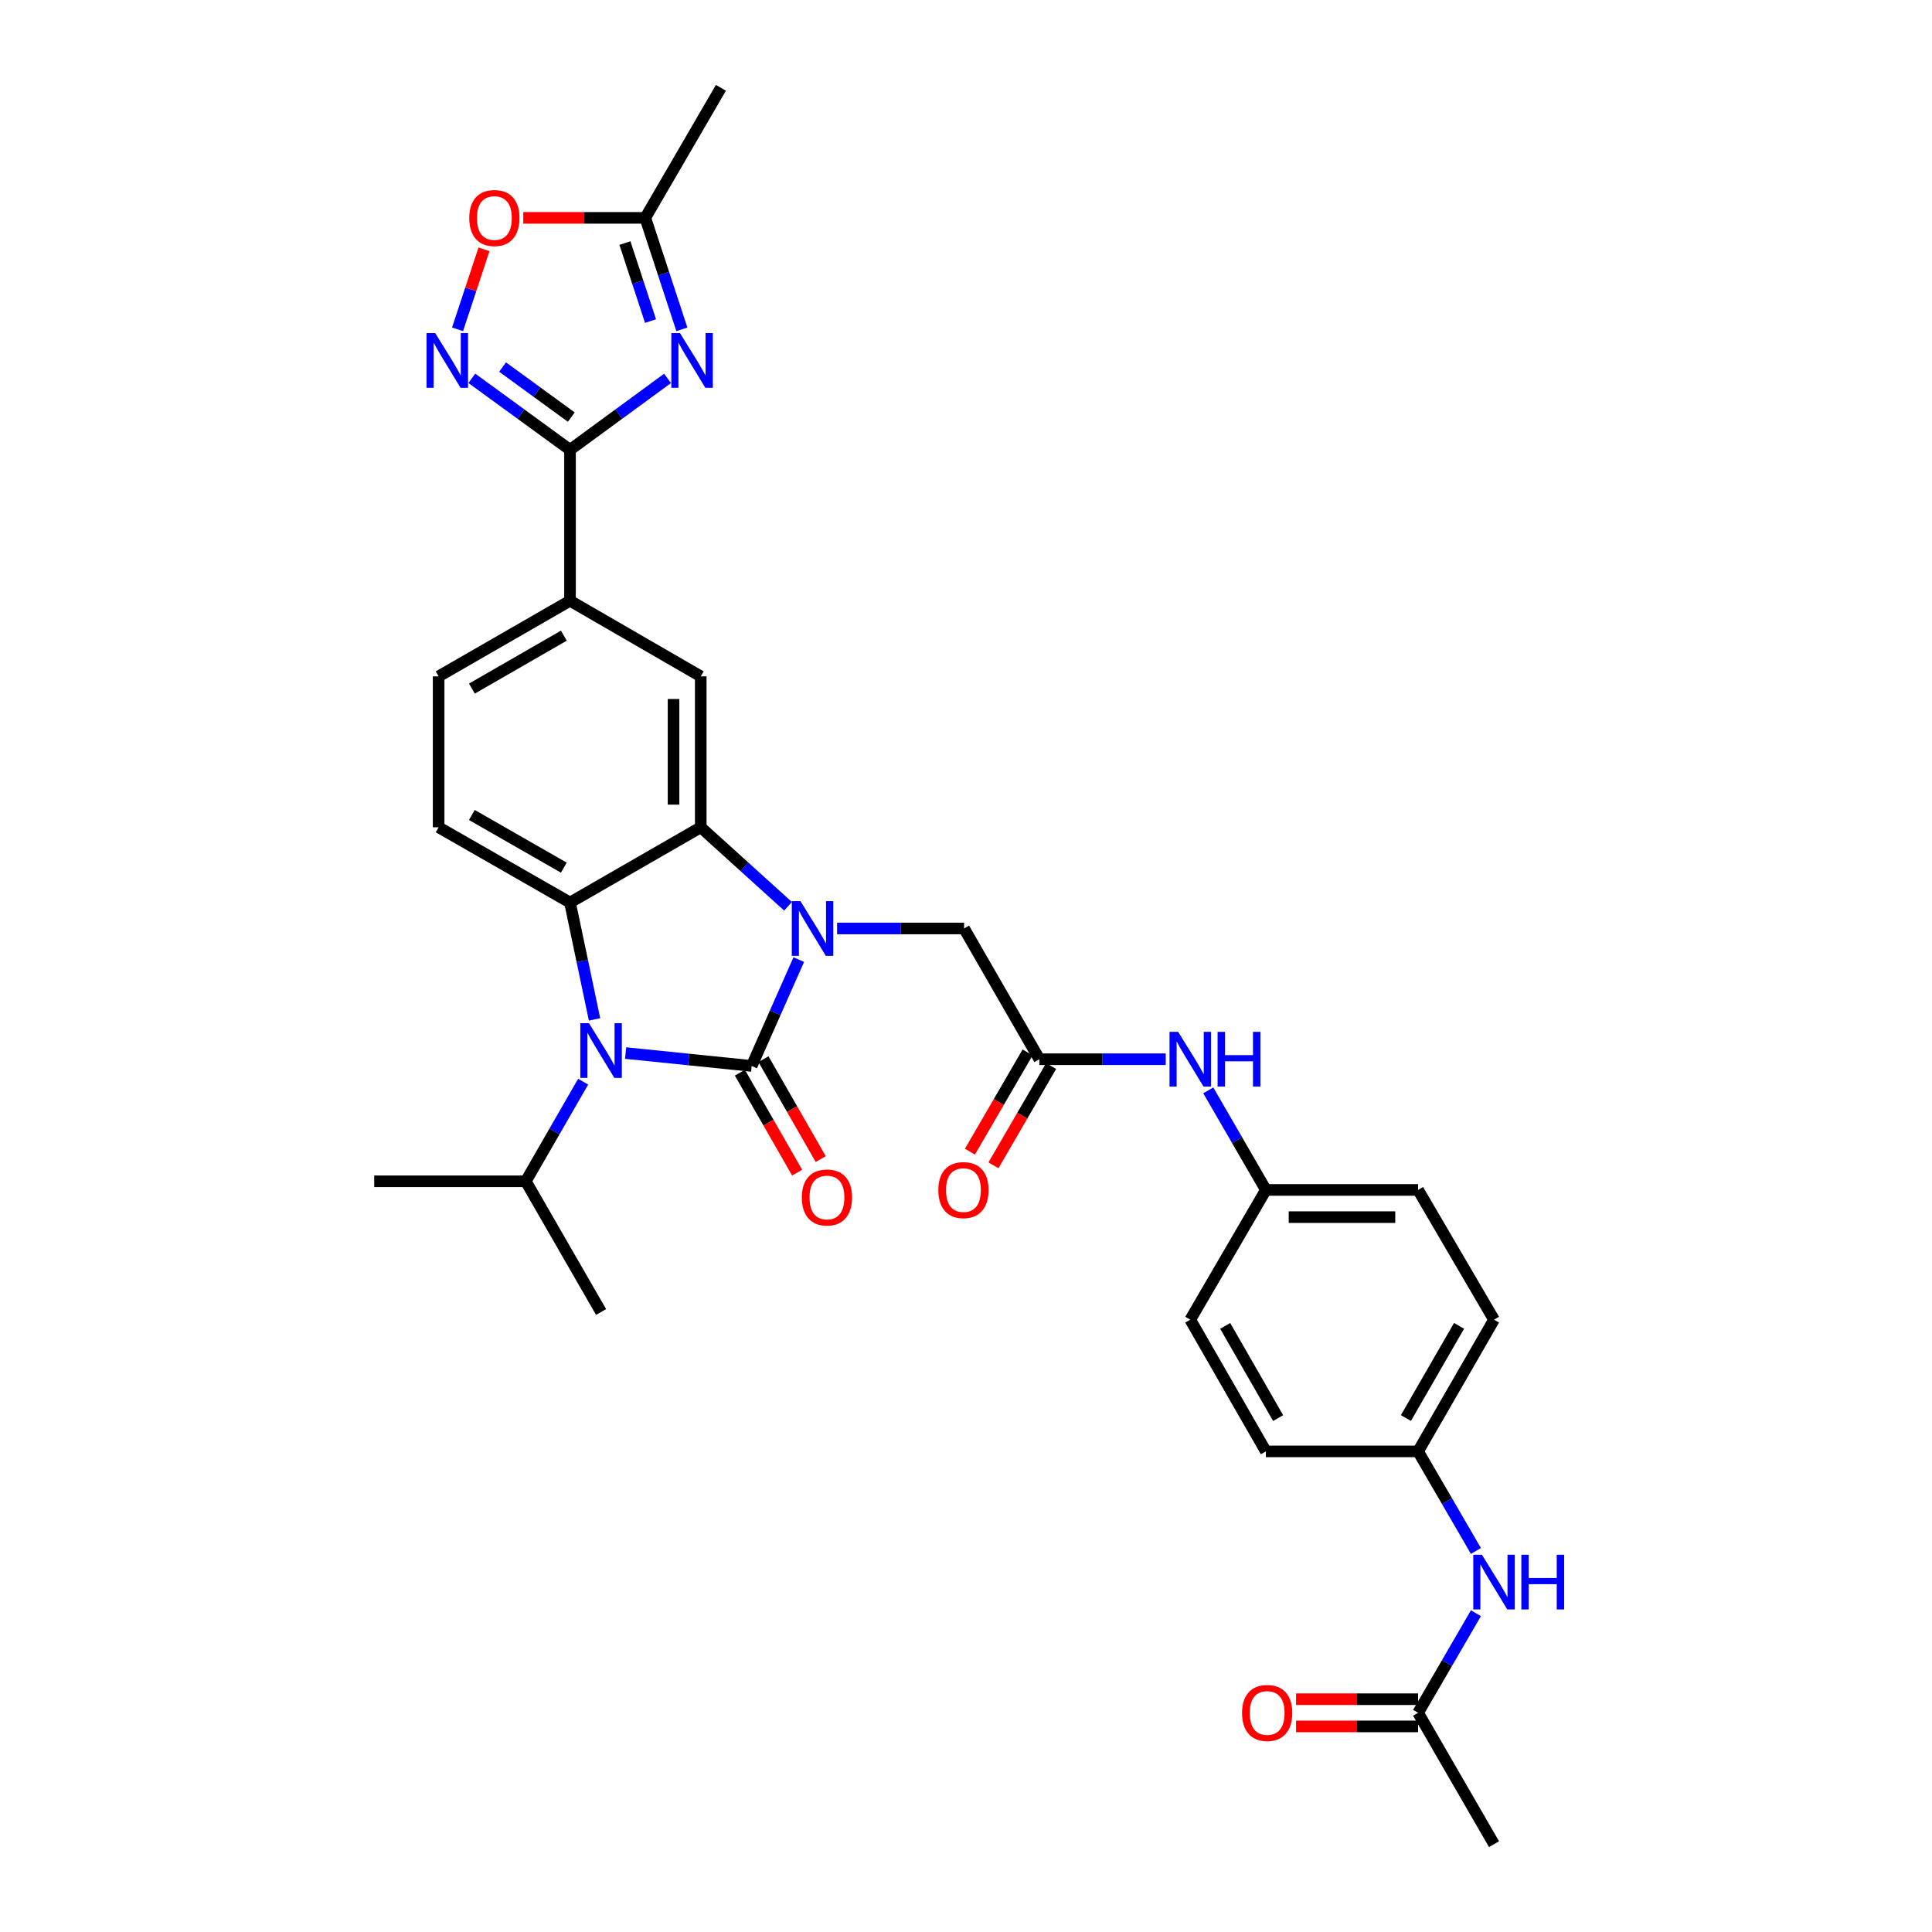 <?xml version='1.0' encoding='iso-8859-1'?>
<svg version='1.1' baseProfile='full'
              xmlns='http://www.w3.org/2000/svg'
                      xmlns:rdkit='http://www.rdkit.org/xml'
                      xmlns:xlink='http://www.w3.org/1999/xlink'
                  xml:space='preserve'
width='1000px' height='1000px' viewBox='0 0 1000 1000'>
<!-- END OF HEADER -->
<rect style='opacity:1.0;fill:#FFFFFF;stroke:none' width='1000' height='1000' x='0' y='0'> </rect>
<path class='bond-0' d='M 389.071,551.731 L 401.258,524.208' style='fill:none;fill-rule:evenodd;stroke:#000000;stroke-width:6px;stroke-linecap:butt;stroke-linejoin:miter;stroke-opacity:1' />
<path class='bond-0' d='M 401.258,524.208 L 413.445,496.685' style='fill:none;fill-rule:evenodd;stroke:#0000FF;stroke-width:6px;stroke-linecap:butt;stroke-linejoin:miter;stroke-opacity:1' />
<path class='bond-1' d='M 389.071,551.731 L 356.442,548.395' style='fill:none;fill-rule:evenodd;stroke:#000000;stroke-width:6px;stroke-linecap:butt;stroke-linejoin:miter;stroke-opacity:1' />
<path class='bond-1' d='M 356.442,548.395 L 323.814,545.06' style='fill:none;fill-rule:evenodd;stroke:#0000FF;stroke-width:6px;stroke-linecap:butt;stroke-linejoin:miter;stroke-opacity:1' />
<path class='bond-14' d='M 382.963,555.231 L 397.779,581.091' style='fill:none;fill-rule:evenodd;stroke:#000000;stroke-width:6px;stroke-linecap:butt;stroke-linejoin:miter;stroke-opacity:1' />
<path class='bond-14' d='M 397.779,581.091 L 412.595,606.951' style='fill:none;fill-rule:evenodd;stroke:#FF0000;stroke-width:6px;stroke-linecap:butt;stroke-linejoin:miter;stroke-opacity:1' />
<path class='bond-14' d='M 395.179,548.232 L 409.995,574.092' style='fill:none;fill-rule:evenodd;stroke:#000000;stroke-width:6px;stroke-linecap:butt;stroke-linejoin:miter;stroke-opacity:1' />
<path class='bond-14' d='M 409.995,574.092 L 424.811,599.953' style='fill:none;fill-rule:evenodd;stroke:#FF0000;stroke-width:6px;stroke-linecap:butt;stroke-linejoin:miter;stroke-opacity:1' />
<path class='bond-2' d='M 407.885,469.092 L 385.295,448.645' style='fill:none;fill-rule:evenodd;stroke:#0000FF;stroke-width:6px;stroke-linecap:butt;stroke-linejoin:miter;stroke-opacity:1' />
<path class='bond-2' d='M 385.295,448.645 L 362.705,428.199' style='fill:none;fill-rule:evenodd;stroke:#000000;stroke-width:6px;stroke-linecap:butt;stroke-linejoin:miter;stroke-opacity:1' />
<path class='bond-11' d='M 433.277,480.579 L 466.144,480.579' style='fill:none;fill-rule:evenodd;stroke:#0000FF;stroke-width:6px;stroke-linecap:butt;stroke-linejoin:miter;stroke-opacity:1' />
<path class='bond-11' d='M 466.144,480.579 L 499.01,480.579' style='fill:none;fill-rule:evenodd;stroke:#000000;stroke-width:6px;stroke-linecap:butt;stroke-linejoin:miter;stroke-opacity:1' />
<path class='bond-3' d='M 307.731,527.644 L 301.382,497.401' style='fill:none;fill-rule:evenodd;stroke:#0000FF;stroke-width:6px;stroke-linecap:butt;stroke-linejoin:miter;stroke-opacity:1' />
<path class='bond-3' d='M 301.382,497.401 L 295.034,467.158' style='fill:none;fill-rule:evenodd;stroke:#000000;stroke-width:6px;stroke-linecap:butt;stroke-linejoin:miter;stroke-opacity:1' />
<path class='bond-18' d='M 301.837,559.873 L 286.992,585.653' style='fill:none;fill-rule:evenodd;stroke:#0000FF;stroke-width:6px;stroke-linecap:butt;stroke-linejoin:miter;stroke-opacity:1' />
<path class='bond-18' d='M 286.992,585.653 L 272.148,611.433' style='fill:none;fill-rule:evenodd;stroke:#000000;stroke-width:6px;stroke-linecap:butt;stroke-linejoin:miter;stroke-opacity:1' />
<path class='bond-7' d='M 362.705,428.199 L 362.705,350.086' style='fill:none;fill-rule:evenodd;stroke:#000000;stroke-width:6px;stroke-linecap:butt;stroke-linejoin:miter;stroke-opacity:1' />
<path class='bond-7' d='M 348.626,416.482 L 348.626,361.803' style='fill:none;fill-rule:evenodd;stroke:#000000;stroke-width:6px;stroke-linecap:butt;stroke-linejoin:miter;stroke-opacity:1' />
<path class='bond-32' d='M 362.705,428.199 L 295.034,467.158' style='fill:none;fill-rule:evenodd;stroke:#000000;stroke-width:6px;stroke-linecap:butt;stroke-linejoin:miter;stroke-opacity:1' />
<path class='bond-13' d='M 295.034,467.158 L 227.034,428.199' style='fill:none;fill-rule:evenodd;stroke:#000000;stroke-width:6px;stroke-linecap:butt;stroke-linejoin:miter;stroke-opacity:1' />
<path class='bond-13' d='M 291.832,449.098 L 244.232,421.827' style='fill:none;fill-rule:evenodd;stroke:#000000;stroke-width:6px;stroke-linecap:butt;stroke-linejoin:miter;stroke-opacity:1' />
<path class='bond-4' d='M 345.518,195.86 L 320.276,214.343' style='fill:none;fill-rule:evenodd;stroke:#0000FF;stroke-width:6px;stroke-linecap:butt;stroke-linejoin:miter;stroke-opacity:1' />
<path class='bond-4' d='M 320.276,214.343 L 295.034,232.826' style='fill:none;fill-rule:evenodd;stroke:#000000;stroke-width:6px;stroke-linecap:butt;stroke-linejoin:miter;stroke-opacity:1' />
<path class='bond-8' d='M 352.932,170.46 L 343.466,141.613' style='fill:none;fill-rule:evenodd;stroke:#0000FF;stroke-width:6px;stroke-linecap:butt;stroke-linejoin:miter;stroke-opacity:1' />
<path class='bond-8' d='M 343.466,141.613 L 334,112.766' style='fill:none;fill-rule:evenodd;stroke:#000000;stroke-width:6px;stroke-linecap:butt;stroke-linejoin:miter;stroke-opacity:1' />
<path class='bond-8' d='M 336.715,166.196 L 330.089,146.003' style='fill:none;fill-rule:evenodd;stroke:#0000FF;stroke-width:6px;stroke-linecap:butt;stroke-linejoin:miter;stroke-opacity:1' />
<path class='bond-8' d='M 330.089,146.003 L 323.463,125.81' style='fill:none;fill-rule:evenodd;stroke:#000000;stroke-width:6px;stroke-linecap:butt;stroke-linejoin:miter;stroke-opacity:1' />
<path class='bond-5' d='M 295.034,232.826 L 295.034,310.939' style='fill:none;fill-rule:evenodd;stroke:#000000;stroke-width:6px;stroke-linecap:butt;stroke-linejoin:miter;stroke-opacity:1' />
<path class='bond-6' d='M 295.034,232.826 L 269.627,214.321' style='fill:none;fill-rule:evenodd;stroke:#000000;stroke-width:6px;stroke-linecap:butt;stroke-linejoin:miter;stroke-opacity:1' />
<path class='bond-6' d='M 269.627,214.321 L 244.22,195.815' style='fill:none;fill-rule:evenodd;stroke:#0000FF;stroke-width:6px;stroke-linecap:butt;stroke-linejoin:miter;stroke-opacity:1' />
<path class='bond-6' d='M 295.7,215.894 L 277.915,202.941' style='fill:none;fill-rule:evenodd;stroke:#000000;stroke-width:6px;stroke-linecap:butt;stroke-linejoin:miter;stroke-opacity:1' />
<path class='bond-6' d='M 277.915,202.941 L 260.131,189.987' style='fill:none;fill-rule:evenodd;stroke:#0000FF;stroke-width:6px;stroke-linecap:butt;stroke-linejoin:miter;stroke-opacity:1' />
<path class='bond-9' d='M 236.833,170.459 L 243.672,149.752' style='fill:none;fill-rule:evenodd;stroke:#0000FF;stroke-width:6px;stroke-linecap:butt;stroke-linejoin:miter;stroke-opacity:1' />
<path class='bond-9' d='M 243.672,149.752 L 250.511,129.045' style='fill:none;fill-rule:evenodd;stroke:#FF0000;stroke-width:6px;stroke-linecap:butt;stroke-linejoin:miter;stroke-opacity:1' />
<path class='bond-10' d='M 362.705,350.086 L 295.034,310.939' style='fill:none;fill-rule:evenodd;stroke:#000000;stroke-width:6px;stroke-linecap:butt;stroke-linejoin:miter;stroke-opacity:1' />
<path class='bond-28' d='M 334,112.766 L 373.147,45.455' style='fill:none;fill-rule:evenodd;stroke:#000000;stroke-width:6px;stroke-linecap:butt;stroke-linejoin:miter;stroke-opacity:1' />
<path class='bond-35' d='M 334,112.766 L 302.42,112.766' style='fill:none;fill-rule:evenodd;stroke:#000000;stroke-width:6px;stroke-linecap:butt;stroke-linejoin:miter;stroke-opacity:1' />
<path class='bond-35' d='M 302.42,112.766 L 270.84,112.766' style='fill:none;fill-rule:evenodd;stroke:#FF0000;stroke-width:6px;stroke-linecap:butt;stroke-linejoin:miter;stroke-opacity:1' />
<path class='bond-33' d='M 295.034,310.939 L 227.034,350.086' style='fill:none;fill-rule:evenodd;stroke:#000000;stroke-width:6px;stroke-linecap:butt;stroke-linejoin:miter;stroke-opacity:1' />
<path class='bond-33' d='M 291.858,329.012 L 244.258,356.415' style='fill:none;fill-rule:evenodd;stroke:#000000;stroke-width:6px;stroke-linecap:butt;stroke-linejoin:miter;stroke-opacity:1' />
<path class='bond-12' d='M 499.01,480.579 L 537.977,548.251' style='fill:none;fill-rule:evenodd;stroke:#000000;stroke-width:6px;stroke-linecap:butt;stroke-linejoin:miter;stroke-opacity:1' />
<path class='bond-16' d='M 537.977,548.251 L 570.683,548.251' style='fill:none;fill-rule:evenodd;stroke:#000000;stroke-width:6px;stroke-linecap:butt;stroke-linejoin:miter;stroke-opacity:1' />
<path class='bond-16' d='M 570.683,548.251 L 603.389,548.251' style='fill:none;fill-rule:evenodd;stroke:#0000FF;stroke-width:6px;stroke-linecap:butt;stroke-linejoin:miter;stroke-opacity:1' />
<path class='bond-20' d='M 531.89,544.715 L 516.966,570.405' style='fill:none;fill-rule:evenodd;stroke:#000000;stroke-width:6px;stroke-linecap:butt;stroke-linejoin:miter;stroke-opacity:1' />
<path class='bond-20' d='M 516.966,570.405 L 502.042,596.094' style='fill:none;fill-rule:evenodd;stroke:#FF0000;stroke-width:6px;stroke-linecap:butt;stroke-linejoin:miter;stroke-opacity:1' />
<path class='bond-20' d='M 544.063,551.787 L 529.14,577.477' style='fill:none;fill-rule:evenodd;stroke:#000000;stroke-width:6px;stroke-linecap:butt;stroke-linejoin:miter;stroke-opacity:1' />
<path class='bond-20' d='M 529.14,577.477 L 514.216,603.166' style='fill:none;fill-rule:evenodd;stroke:#FF0000;stroke-width:6px;stroke-linecap:butt;stroke-linejoin:miter;stroke-opacity:1' />
<path class='bond-19' d='M 227.034,428.199 L 227.034,350.086' style='fill:none;fill-rule:evenodd;stroke:#000000;stroke-width:6px;stroke-linecap:butt;stroke-linejoin:miter;stroke-opacity:1' />
<path class='bond-15' d='M 733.999,886.545 L 748.969,860.776' style='fill:none;fill-rule:evenodd;stroke:#000000;stroke-width:6px;stroke-linecap:butt;stroke-linejoin:miter;stroke-opacity:1' />
<path class='bond-15' d='M 748.969,860.776 L 763.939,835.006' style='fill:none;fill-rule:evenodd;stroke:#0000FF;stroke-width:6px;stroke-linecap:butt;stroke-linejoin:miter;stroke-opacity:1' />
<path class='bond-21' d='M 733.999,879.506 L 702.418,879.506' style='fill:none;fill-rule:evenodd;stroke:#000000;stroke-width:6px;stroke-linecap:butt;stroke-linejoin:miter;stroke-opacity:1' />
<path class='bond-21' d='M 702.418,879.506 L 670.838,879.506' style='fill:none;fill-rule:evenodd;stroke:#FF0000;stroke-width:6px;stroke-linecap:butt;stroke-linejoin:miter;stroke-opacity:1' />
<path class='bond-21' d='M 733.999,893.585 L 702.418,893.585' style='fill:none;fill-rule:evenodd;stroke:#000000;stroke-width:6px;stroke-linecap:butt;stroke-linejoin:miter;stroke-opacity:1' />
<path class='bond-21' d='M 702.418,893.585 L 670.838,893.585' style='fill:none;fill-rule:evenodd;stroke:#FF0000;stroke-width:6px;stroke-linecap:butt;stroke-linejoin:miter;stroke-opacity:1' />
<path class='bond-29' d='M 733.999,886.545 L 773.302,954.545' style='fill:none;fill-rule:evenodd;stroke:#000000;stroke-width:6px;stroke-linecap:butt;stroke-linejoin:miter;stroke-opacity:1' />
<path class='bond-22' d='M 625.404,564.365 L 640.312,590.136' style='fill:none;fill-rule:evenodd;stroke:#0000FF;stroke-width:6px;stroke-linecap:butt;stroke-linejoin:miter;stroke-opacity:1' />
<path class='bond-22' d='M 640.312,590.136 L 655.221,615.907' style='fill:none;fill-rule:evenodd;stroke:#000000;stroke-width:6px;stroke-linecap:butt;stroke-linejoin:miter;stroke-opacity:1' />
<path class='bond-17' d='M 763.939,802.774 L 748.969,777.004' style='fill:none;fill-rule:evenodd;stroke:#0000FF;stroke-width:6px;stroke-linecap:butt;stroke-linejoin:miter;stroke-opacity:1' />
<path class='bond-17' d='M 748.969,777.004 L 733.999,751.234' style='fill:none;fill-rule:evenodd;stroke:#000000;stroke-width:6px;stroke-linecap:butt;stroke-linejoin:miter;stroke-opacity:1' />
<path class='bond-30' d='M 272.148,611.433 L 193.698,611.433' style='fill:none;fill-rule:evenodd;stroke:#000000;stroke-width:6px;stroke-linecap:butt;stroke-linejoin:miter;stroke-opacity:1' />
<path class='bond-31' d='M 272.148,611.433 L 311.115,679.088' style='fill:none;fill-rule:evenodd;stroke:#000000;stroke-width:6px;stroke-linecap:butt;stroke-linejoin:miter;stroke-opacity:1' />
<path class='bond-26' d='M 655.221,615.907 L 616.082,683.07' style='fill:none;fill-rule:evenodd;stroke:#000000;stroke-width:6px;stroke-linecap:butt;stroke-linejoin:miter;stroke-opacity:1' />
<path class='bond-27' d='M 655.221,615.907 L 733.999,615.907' style='fill:none;fill-rule:evenodd;stroke:#000000;stroke-width:6px;stroke-linecap:butt;stroke-linejoin:miter;stroke-opacity:1' />
<path class='bond-27' d='M 667.037,629.985 L 722.182,629.985' style='fill:none;fill-rule:evenodd;stroke:#000000;stroke-width:6px;stroke-linecap:butt;stroke-linejoin:miter;stroke-opacity:1' />
<path class='bond-23' d='M 733.999,751.234 L 773.302,683.07' style='fill:none;fill-rule:evenodd;stroke:#000000;stroke-width:6px;stroke-linecap:butt;stroke-linejoin:miter;stroke-opacity:1' />
<path class='bond-23' d='M 727.698,733.977 L 755.21,686.262' style='fill:none;fill-rule:evenodd;stroke:#000000;stroke-width:6px;stroke-linecap:butt;stroke-linejoin:miter;stroke-opacity:1' />
<path class='bond-34' d='M 733.999,751.234 L 655.221,751.234' style='fill:none;fill-rule:evenodd;stroke:#000000;stroke-width:6px;stroke-linecap:butt;stroke-linejoin:miter;stroke-opacity:1' />
<path class='bond-24' d='M 655.221,751.234 L 616.082,683.07' style='fill:none;fill-rule:evenodd;stroke:#000000;stroke-width:6px;stroke-linecap:butt;stroke-linejoin:miter;stroke-opacity:1' />
<path class='bond-24' d='M 661.559,733.999 L 634.162,686.284' style='fill:none;fill-rule:evenodd;stroke:#000000;stroke-width:6px;stroke-linecap:butt;stroke-linejoin:miter;stroke-opacity:1' />
<path class='bond-25' d='M 773.302,683.07 L 733.999,615.907' style='fill:none;fill-rule:evenodd;stroke:#000000;stroke-width:6px;stroke-linecap:butt;stroke-linejoin:miter;stroke-opacity:1' />
<path  class='atom-1' d='M 414.316 466.419
L 423.596 481.419
Q 424.516 482.899, 425.996 485.579
Q 427.476 488.259, 427.556 488.419
L 427.556 466.419
L 431.316 466.419
L 431.316 494.739
L 427.436 494.739
L 417.476 478.339
Q 416.316 476.419, 415.076 474.219
Q 413.876 472.019, 413.516 471.339
L 413.516 494.739
L 409.836 494.739
L 409.836 466.419
L 414.316 466.419
' fill='#0000FF'/>
<path  class='atom-2' d='M 304.855 529.601
L 314.135 544.601
Q 315.055 546.081, 316.535 548.761
Q 318.015 551.441, 318.095 551.601
L 318.095 529.601
L 321.855 529.601
L 321.855 557.921
L 317.975 557.921
L 308.015 541.521
Q 306.855 539.601, 305.615 537.401
Q 304.415 535.201, 304.055 534.521
L 304.055 557.921
L 300.375 557.921
L 300.375 529.601
L 304.855 529.601
' fill='#0000FF'/>
<path  class='atom-5' d='M 351.955 172.402
L 361.235 187.402
Q 362.155 188.882, 363.635 191.562
Q 365.115 194.242, 365.195 194.402
L 365.195 172.402
L 368.955 172.402
L 368.955 200.722
L 365.075 200.722
L 355.115 184.322
Q 353.955 182.402, 352.715 180.202
Q 351.515 178.002, 351.155 177.322
L 351.155 200.722
L 347.475 200.722
L 347.475 172.402
L 351.955 172.402
' fill='#0000FF'/>
<path  class='atom-7' d='M 225.255 172.402
L 234.535 187.402
Q 235.455 188.882, 236.935 191.562
Q 238.415 194.242, 238.495 194.402
L 238.495 172.402
L 242.255 172.402
L 242.255 200.722
L 238.375 200.722
L 228.415 184.322
Q 227.255 182.402, 226.015 180.202
Q 224.815 178.002, 224.455 177.322
L 224.455 200.722
L 220.775 200.722
L 220.775 172.402
L 225.255 172.402
' fill='#0000FF'/>
<path  class='atom-10' d='M 242.887 112.846
Q 242.887 106.046, 246.247 102.246
Q 249.607 98.446, 255.887 98.446
Q 262.167 98.446, 265.527 102.246
Q 268.887 106.046, 268.887 112.846
Q 268.887 119.726, 265.487 123.646
Q 262.087 127.526, 255.887 127.526
Q 249.647 127.526, 246.247 123.646
Q 242.887 119.766, 242.887 112.846
M 255.887 124.326
Q 260.207 124.326, 262.527 121.446
Q 264.887 118.526, 264.887 112.846
Q 264.887 107.286, 262.527 104.486
Q 260.207 101.646, 255.887 101.646
Q 251.567 101.646, 249.207 104.446
Q 246.887 107.246, 246.887 112.846
Q 246.887 118.566, 249.207 121.446
Q 251.567 124.326, 255.887 124.326
' fill='#FF0000'/>
<path  class='atom-15' d='M 415.03 619.811
Q 415.03 613.011, 418.39 609.211
Q 421.75 605.411, 428.03 605.411
Q 434.31 605.411, 437.67 609.211
Q 441.03 613.011, 441.03 619.811
Q 441.03 626.691, 437.63 630.611
Q 434.23 634.491, 428.03 634.491
Q 421.79 634.491, 418.39 630.611
Q 415.03 626.731, 415.03 619.811
M 428.03 631.291
Q 432.35 631.291, 434.67 628.411
Q 437.03 625.491, 437.03 619.811
Q 437.03 614.251, 434.67 611.451
Q 432.35 608.611, 428.03 608.611
Q 423.71 608.611, 421.35 611.411
Q 419.03 614.211, 419.03 619.811
Q 419.03 625.531, 421.35 628.411
Q 423.71 631.291, 428.03 631.291
' fill='#FF0000'/>
<path  class='atom-17' d='M 609.822 534.091
L 619.102 549.091
Q 620.022 550.571, 621.502 553.251
Q 622.982 555.931, 623.062 556.091
L 623.062 534.091
L 626.822 534.091
L 626.822 562.411
L 622.942 562.411
L 612.982 546.011
Q 611.822 544.091, 610.582 541.891
Q 609.382 539.691, 609.022 539.011
L 609.022 562.411
L 605.342 562.411
L 605.342 534.091
L 609.822 534.091
' fill='#0000FF'/>
<path  class='atom-17' d='M 630.222 534.091
L 634.062 534.091
L 634.062 546.131
L 648.542 546.131
L 648.542 534.091
L 652.382 534.091
L 652.382 562.411
L 648.542 562.411
L 648.542 549.331
L 634.062 549.331
L 634.062 562.411
L 630.222 562.411
L 630.222 534.091
' fill='#0000FF'/>
<path  class='atom-18' d='M 767.042 804.73
L 776.322 819.73
Q 777.242 821.21, 778.722 823.89
Q 780.202 826.57, 780.282 826.73
L 780.282 804.73
L 784.042 804.73
L 784.042 833.05
L 780.162 833.05
L 770.202 816.65
Q 769.042 814.73, 767.802 812.53
Q 766.602 810.33, 766.242 809.65
L 766.242 833.05
L 762.562 833.05
L 762.562 804.73
L 767.042 804.73
' fill='#0000FF'/>
<path  class='atom-18' d='M 787.442 804.73
L 791.282 804.73
L 791.282 816.77
L 805.762 816.77
L 805.762 804.73
L 809.602 804.73
L 809.602 833.05
L 805.762 833.05
L 805.762 819.97
L 791.282 819.97
L 791.282 833.05
L 787.442 833.05
L 787.442 804.73
' fill='#0000FF'/>
<path  class='atom-21' d='M 485.674 615.987
Q 485.674 609.187, 489.034 605.387
Q 492.394 601.587, 498.674 601.587
Q 504.954 601.587, 508.314 605.387
Q 511.674 609.187, 511.674 615.987
Q 511.674 622.867, 508.274 626.787
Q 504.874 630.667, 498.674 630.667
Q 492.434 630.667, 489.034 626.787
Q 485.674 622.907, 485.674 615.987
M 498.674 627.467
Q 502.994 627.467, 505.314 624.587
Q 507.674 621.667, 507.674 615.987
Q 507.674 610.427, 505.314 607.627
Q 502.994 604.787, 498.674 604.787
Q 494.354 604.787, 491.994 607.587
Q 489.674 610.387, 489.674 615.987
Q 489.674 621.707, 491.994 624.587
Q 494.354 627.467, 498.674 627.467
' fill='#FF0000'/>
<path  class='atom-22' d='M 642.885 886.625
Q 642.885 879.825, 646.245 876.025
Q 649.605 872.225, 655.885 872.225
Q 662.165 872.225, 665.525 876.025
Q 668.885 879.825, 668.885 886.625
Q 668.885 893.505, 665.485 897.425
Q 662.085 901.305, 655.885 901.305
Q 649.645 901.305, 646.245 897.425
Q 642.885 893.545, 642.885 886.625
M 655.885 898.105
Q 660.205 898.105, 662.525 895.225
Q 664.885 892.305, 664.885 886.625
Q 664.885 881.065, 662.525 878.265
Q 660.205 875.425, 655.885 875.425
Q 651.565 875.425, 649.205 878.225
Q 646.885 881.025, 646.885 886.625
Q 646.885 892.345, 649.205 895.225
Q 651.565 898.105, 655.885 898.105
' fill='#FF0000'/>
</svg>
